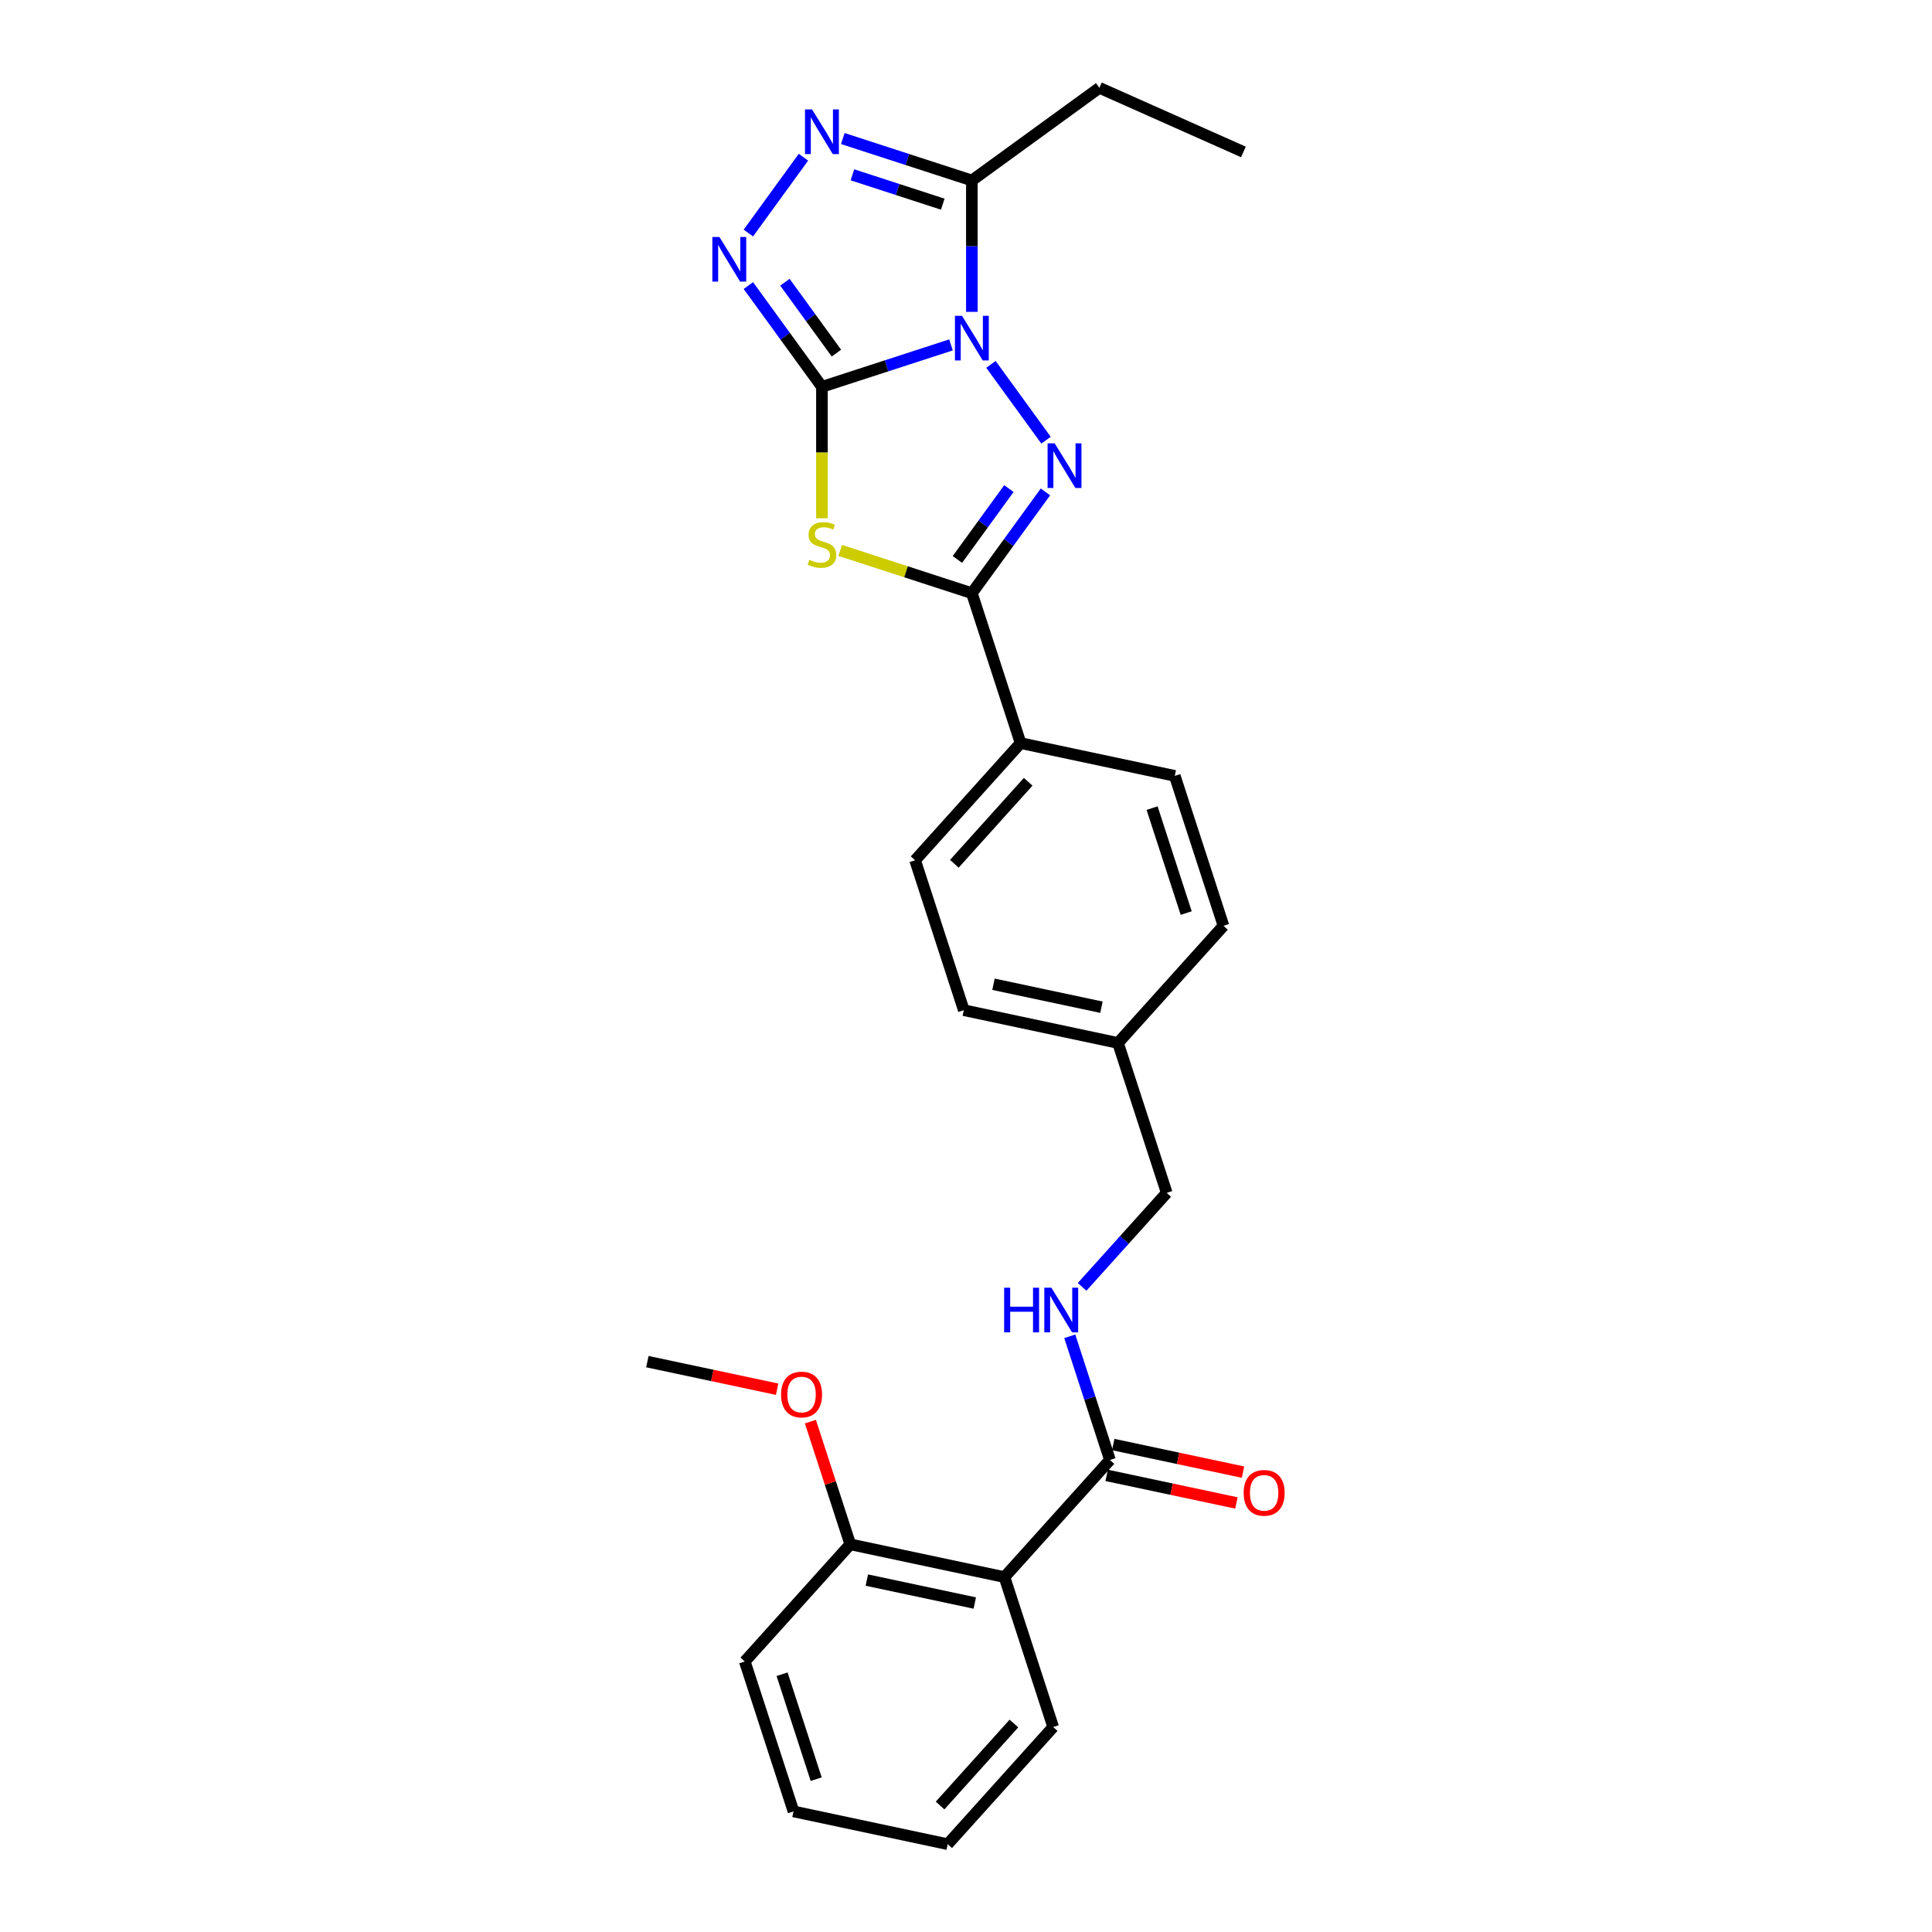 <?xml version='1.0' encoding='iso-8859-1'?>
<svg version='1.1' baseProfile='full'
              xmlns='http://www.w3.org/2000/svg'
                      xmlns:rdkit='http://www.rdkit.org/xml'
                      xmlns:xlink='http://www.w3.org/1999/xlink'
                  xml:space='preserve'
width='1000px' height='1000px' viewBox='0 0 1000 1000'>
<!-- END OF HEADER -->
<rect style='opacity:1.0;fill:#FFFFFF;stroke:none' width='1000' height='1000' x='0' y='0'> </rect>
<path class='bond-0' d='M 492.232,178.519 L 458.833,189.371' style='fill:none;fill-rule:evenodd;stroke:#0000FF;stroke-width:6px;stroke-linecap:butt;stroke-linejoin:miter;stroke-opacity:1' />
<path class='bond-0' d='M 458.833,189.371 L 425.434,200.223' style='fill:none;fill-rule:evenodd;stroke:#000000;stroke-width:6px;stroke-linecap:butt;stroke-linejoin:miter;stroke-opacity:1' />
<path class='bond-1' d='M 512.911,188.602 L 541.424,227.846' style='fill:none;fill-rule:evenodd;stroke:#0000FF;stroke-width:6px;stroke-linecap:butt;stroke-linejoin:miter;stroke-opacity:1' />
<path class='bond-5' d='M 503.035,161.415 L 503.035,127.415' style='fill:none;fill-rule:evenodd;stroke:#0000FF;stroke-width:6px;stroke-linecap:butt;stroke-linejoin:miter;stroke-opacity:1' />
<path class='bond-5' d='M 503.035,127.415 L 503.035,93.415' style='fill:none;fill-rule:evenodd;stroke:#000000;stroke-width:6px;stroke-linecap:butt;stroke-linejoin:miter;stroke-opacity:1' />
<path class='bond-2' d='M 425.434,200.223 L 425.434,234.24' style='fill:none;fill-rule:evenodd;stroke:#000000;stroke-width:6px;stroke-linecap:butt;stroke-linejoin:miter;stroke-opacity:1' />
<path class='bond-2' d='M 425.434,234.24 L 425.434,268.256' style='fill:none;fill-rule:evenodd;stroke:#CCCC00;stroke-width:6px;stroke-linecap:butt;stroke-linejoin:miter;stroke-opacity:1' />
<path class='bond-4' d='M 425.434,200.223 L 406.392,174.014' style='fill:none;fill-rule:evenodd;stroke:#000000;stroke-width:6px;stroke-linecap:butt;stroke-linejoin:miter;stroke-opacity:1' />
<path class='bond-4' d='M 406.392,174.014 L 387.35,147.805' style='fill:none;fill-rule:evenodd;stroke:#0000FF;stroke-width:6px;stroke-linecap:butt;stroke-linejoin:miter;stroke-opacity:1' />
<path class='bond-4' d='M 432.924,182.768 L 419.594,164.422' style='fill:none;fill-rule:evenodd;stroke:#000000;stroke-width:6px;stroke-linecap:butt;stroke-linejoin:miter;stroke-opacity:1' />
<path class='bond-4' d='M 419.594,164.422 L 406.265,146.076' style='fill:none;fill-rule:evenodd;stroke:#0000FF;stroke-width:6px;stroke-linecap:butt;stroke-linejoin:miter;stroke-opacity:1' />
<path class='bond-3' d='M 541.118,254.614 L 522.077,280.822' style='fill:none;fill-rule:evenodd;stroke:#0000FF;stroke-width:6px;stroke-linecap:butt;stroke-linejoin:miter;stroke-opacity:1' />
<path class='bond-3' d='M 522.077,280.822 L 503.035,307.031' style='fill:none;fill-rule:evenodd;stroke:#000000;stroke-width:6px;stroke-linecap:butt;stroke-linejoin:miter;stroke-opacity:1' />
<path class='bond-3' d='M 522.204,252.884 L 508.874,271.23' style='fill:none;fill-rule:evenodd;stroke:#0000FF;stroke-width:6px;stroke-linecap:butt;stroke-linejoin:miter;stroke-opacity:1' />
<path class='bond-3' d='M 508.874,271.23 L 495.545,289.577' style='fill:none;fill-rule:evenodd;stroke:#000000;stroke-width:6px;stroke-linecap:butt;stroke-linejoin:miter;stroke-opacity:1' />
<path class='bond-28' d='M 434.883,284.887 L 468.959,295.959' style='fill:none;fill-rule:evenodd;stroke:#CCCC00;stroke-width:6px;stroke-linecap:butt;stroke-linejoin:miter;stroke-opacity:1' />
<path class='bond-28' d='M 468.959,295.959 L 503.035,307.031' style='fill:none;fill-rule:evenodd;stroke:#000000;stroke-width:6px;stroke-linecap:butt;stroke-linejoin:miter;stroke-opacity:1' />
<path class='bond-9' d='M 503.035,307.031 L 528.249,384.632' style='fill:none;fill-rule:evenodd;stroke:#000000;stroke-width:6px;stroke-linecap:butt;stroke-linejoin:miter;stroke-opacity:1' />
<path class='bond-27' d='M 387.35,120.618 L 415.863,81.374' style='fill:none;fill-rule:evenodd;stroke:#0000FF;stroke-width:6px;stroke-linecap:butt;stroke-linejoin:miter;stroke-opacity:1' />
<path class='bond-6' d='M 503.035,93.415 L 469.636,82.562' style='fill:none;fill-rule:evenodd;stroke:#000000;stroke-width:6px;stroke-linecap:butt;stroke-linejoin:miter;stroke-opacity:1' />
<path class='bond-6' d='M 469.636,82.562 L 436.237,71.711' style='fill:none;fill-rule:evenodd;stroke:#0000FF;stroke-width:6px;stroke-linecap:butt;stroke-linejoin:miter;stroke-opacity:1' />
<path class='bond-6' d='M 487.972,105.679 L 464.593,98.083' style='fill:none;fill-rule:evenodd;stroke:#000000;stroke-width:6px;stroke-linecap:butt;stroke-linejoin:miter;stroke-opacity:1' />
<path class='bond-6' d='M 464.593,98.083 L 441.214,90.486' style='fill:none;fill-rule:evenodd;stroke:#0000FF;stroke-width:6px;stroke-linecap:butt;stroke-linejoin:miter;stroke-opacity:1' />
<path class='bond-17' d='M 503.035,93.415 L 569.046,45.455' style='fill:none;fill-rule:evenodd;stroke:#000000;stroke-width:6px;stroke-linecap:butt;stroke-linejoin:miter;stroke-opacity:1' />
<path class='bond-7' d='M 519.91,816.308 L 574.508,755.672' style='fill:none;fill-rule:evenodd;stroke:#000000;stroke-width:6px;stroke-linecap:butt;stroke-linejoin:miter;stroke-opacity:1' />
<path class='bond-11' d='M 519.91,816.308 L 440.099,799.344' style='fill:none;fill-rule:evenodd;stroke:#000000;stroke-width:6px;stroke-linecap:butt;stroke-linejoin:miter;stroke-opacity:1' />
<path class='bond-11' d='M 504.546,829.726 L 448.678,817.851' style='fill:none;fill-rule:evenodd;stroke:#000000;stroke-width:6px;stroke-linecap:butt;stroke-linejoin:miter;stroke-opacity:1' />
<path class='bond-20' d='M 519.91,816.308 L 545.124,893.909' style='fill:none;fill-rule:evenodd;stroke:#000000;stroke-width:6px;stroke-linecap:butt;stroke-linejoin:miter;stroke-opacity:1' />
<path class='bond-8' d='M 574.508,755.672 L 564.109,723.668' style='fill:none;fill-rule:evenodd;stroke:#000000;stroke-width:6px;stroke-linecap:butt;stroke-linejoin:miter;stroke-opacity:1' />
<path class='bond-8' d='M 564.109,723.668 L 553.71,691.665' style='fill:none;fill-rule:evenodd;stroke:#0000FF;stroke-width:6px;stroke-linecap:butt;stroke-linejoin:miter;stroke-opacity:1' />
<path class='bond-12' d='M 572.811,763.653 L 606.393,770.791' style='fill:none;fill-rule:evenodd;stroke:#000000;stroke-width:6px;stroke-linecap:butt;stroke-linejoin:miter;stroke-opacity:1' />
<path class='bond-12' d='M 606.393,770.791 L 639.975,777.929' style='fill:none;fill-rule:evenodd;stroke:#FF0000;stroke-width:6px;stroke-linecap:butt;stroke-linejoin:miter;stroke-opacity:1' />
<path class='bond-12' d='M 576.204,747.691 L 609.786,754.829' style='fill:none;fill-rule:evenodd;stroke:#000000;stroke-width:6px;stroke-linecap:butt;stroke-linejoin:miter;stroke-opacity:1' />
<path class='bond-12' d='M 609.786,754.829 L 643.368,761.967' style='fill:none;fill-rule:evenodd;stroke:#FF0000;stroke-width:6px;stroke-linecap:butt;stroke-linejoin:miter;stroke-opacity:1' />
<path class='bond-13' d='M 528.249,384.632 L 473.652,445.268' style='fill:none;fill-rule:evenodd;stroke:#000000;stroke-width:6px;stroke-linecap:butt;stroke-linejoin:miter;stroke-opacity:1' />
<path class='bond-13' d='M 532.186,404.647 L 493.968,447.092' style='fill:none;fill-rule:evenodd;stroke:#000000;stroke-width:6px;stroke-linecap:butt;stroke-linejoin:miter;stroke-opacity:1' />
<path class='bond-14' d='M 528.249,384.632 L 608.06,401.596' style='fill:none;fill-rule:evenodd;stroke:#000000;stroke-width:6px;stroke-linecap:butt;stroke-linejoin:miter;stroke-opacity:1' />
<path class='bond-10' d='M 560.097,666.073 L 581.994,641.754' style='fill:none;fill-rule:evenodd;stroke:#0000FF;stroke-width:6px;stroke-linecap:butt;stroke-linejoin:miter;stroke-opacity:1' />
<path class='bond-10' d='M 581.994,641.754 L 603.891,617.435' style='fill:none;fill-rule:evenodd;stroke:#000000;stroke-width:6px;stroke-linecap:butt;stroke-linejoin:miter;stroke-opacity:1' />
<path class='bond-21' d='M 440.099,799.344 L 429.78,767.585' style='fill:none;fill-rule:evenodd;stroke:#000000;stroke-width:6px;stroke-linecap:butt;stroke-linejoin:miter;stroke-opacity:1' />
<path class='bond-21' d='M 429.78,767.585 L 419.461,735.826' style='fill:none;fill-rule:evenodd;stroke:#FF0000;stroke-width:6px;stroke-linecap:butt;stroke-linejoin:miter;stroke-opacity:1' />
<path class='bond-22' d='M 440.099,799.344 L 385.502,859.98' style='fill:none;fill-rule:evenodd;stroke:#000000;stroke-width:6px;stroke-linecap:butt;stroke-linejoin:miter;stroke-opacity:1' />
<path class='bond-19' d='M 473.652,445.268 L 498.866,522.869' style='fill:none;fill-rule:evenodd;stroke:#000000;stroke-width:6px;stroke-linecap:butt;stroke-linejoin:miter;stroke-opacity:1' />
<path class='bond-18' d='M 608.06,401.596 L 633.274,479.197' style='fill:none;fill-rule:evenodd;stroke:#000000;stroke-width:6px;stroke-linecap:butt;stroke-linejoin:miter;stroke-opacity:1' />
<path class='bond-18' d='M 596.322,418.279 L 613.972,472.6' style='fill:none;fill-rule:evenodd;stroke:#000000;stroke-width:6px;stroke-linecap:butt;stroke-linejoin:miter;stroke-opacity:1' />
<path class='bond-15' d='M 603.891,617.435 L 578.677,539.834' style='fill:none;fill-rule:evenodd;stroke:#000000;stroke-width:6px;stroke-linecap:butt;stroke-linejoin:miter;stroke-opacity:1' />
<path class='bond-16' d='M 578.677,539.834 L 633.274,479.197' style='fill:none;fill-rule:evenodd;stroke:#000000;stroke-width:6px;stroke-linecap:butt;stroke-linejoin:miter;stroke-opacity:1' />
<path class='bond-29' d='M 578.677,539.834 L 498.866,522.869' style='fill:none;fill-rule:evenodd;stroke:#000000;stroke-width:6px;stroke-linecap:butt;stroke-linejoin:miter;stroke-opacity:1' />
<path class='bond-29' d='M 570.098,521.327 L 514.23,509.452' style='fill:none;fill-rule:evenodd;stroke:#000000;stroke-width:6px;stroke-linecap:butt;stroke-linejoin:miter;stroke-opacity:1' />
<path class='bond-24' d='M 569.046,45.455 L 643.586,78.642' style='fill:none;fill-rule:evenodd;stroke:#000000;stroke-width:6px;stroke-linecap:butt;stroke-linejoin:miter;stroke-opacity:1' />
<path class='bond-25' d='M 545.124,893.909 L 490.527,954.545' style='fill:none;fill-rule:evenodd;stroke:#000000;stroke-width:6px;stroke-linecap:butt;stroke-linejoin:miter;stroke-opacity:1' />
<path class='bond-25' d='M 524.808,892.085 L 486.589,934.531' style='fill:none;fill-rule:evenodd;stroke:#000000;stroke-width:6px;stroke-linecap:butt;stroke-linejoin:miter;stroke-opacity:1' />
<path class='bond-23' d='M 402.238,719.055 L 368.656,711.917' style='fill:none;fill-rule:evenodd;stroke:#FF0000;stroke-width:6px;stroke-linecap:butt;stroke-linejoin:miter;stroke-opacity:1' />
<path class='bond-23' d='M 368.656,711.917 L 335.074,704.779' style='fill:none;fill-rule:evenodd;stroke:#000000;stroke-width:6px;stroke-linecap:butt;stroke-linejoin:miter;stroke-opacity:1' />
<path class='bond-30' d='M 385.502,859.98 L 410.716,937.581' style='fill:none;fill-rule:evenodd;stroke:#000000;stroke-width:6px;stroke-linecap:butt;stroke-linejoin:miter;stroke-opacity:1' />
<path class='bond-30' d='M 404.804,866.578 L 422.454,920.898' style='fill:none;fill-rule:evenodd;stroke:#000000;stroke-width:6px;stroke-linecap:butt;stroke-linejoin:miter;stroke-opacity:1' />
<path class='bond-26' d='M 490.527,954.545 L 410.716,937.581' style='fill:none;fill-rule:evenodd;stroke:#000000;stroke-width:6px;stroke-linecap:butt;stroke-linejoin:miter;stroke-opacity:1' />
<path  class='atom-0' d='M 497.927 163.455
L 505.499 175.694
Q 506.25 176.902, 507.457 179.089
Q 508.665 181.275, 508.73 181.406
L 508.73 163.455
L 511.798 163.455
L 511.798 186.563
L 508.632 186.563
L 500.505 173.181
Q 499.559 171.615, 498.547 169.819
Q 497.568 168.024, 497.274 167.47
L 497.274 186.563
L 494.272 186.563
L 494.272 163.455
L 497.927 163.455
' fill='#0000FF'/>
<path  class='atom-2' d='M 545.887 229.466
L 553.459 241.705
Q 554.21 242.913, 555.417 245.1
Q 556.625 247.286, 556.69 247.417
L 556.69 229.466
L 559.758 229.466
L 559.758 252.574
L 556.592 252.574
L 548.465 239.192
Q 547.519 237.626, 546.507 235.831
Q 545.528 234.036, 545.234 233.481
L 545.234 252.574
L 542.231 252.574
L 542.231 229.466
L 545.887 229.466
' fill='#0000FF'/>
<path  class='atom-3' d='M 418.906 289.748
Q 419.167 289.846, 420.245 290.303
Q 421.322 290.76, 422.497 291.054
Q 423.704 291.315, 424.879 291.315
Q 427.066 291.315, 428.339 290.27
Q 429.612 289.193, 429.612 287.333
Q 429.612 286.06, 428.959 285.277
Q 428.339 284.494, 427.36 284.069
Q 426.38 283.645, 424.749 283.155
Q 422.692 282.535, 421.452 281.948
Q 420.245 281.36, 419.363 280.12
Q 418.515 278.88, 418.515 276.791
Q 418.515 273.886, 420.473 272.091
Q 422.464 270.296, 426.38 270.296
Q 429.057 270.296, 432.092 271.569
L 431.341 274.082
Q 428.567 272.94, 426.478 272.94
Q 424.226 272.94, 422.986 273.886
Q 421.746 274.8, 421.779 276.399
Q 421.779 277.64, 422.399 278.39
Q 423.051 279.141, 423.965 279.565
Q 424.912 279.989, 426.478 280.479
Q 428.567 281.132, 429.807 281.785
Q 431.048 282.437, 431.929 283.775
Q 432.843 285.081, 432.843 287.333
Q 432.843 290.531, 430.689 292.261
Q 428.567 293.958, 425.01 293.958
Q 422.953 293.958, 421.387 293.502
Q 419.853 293.077, 418.025 292.327
L 418.906 289.748
' fill='#CCCC00'/>
<path  class='atom-5' d='M 372.366 122.658
L 379.938 134.897
Q 380.689 136.105, 381.896 138.291
Q 383.104 140.478, 383.169 140.609
L 383.169 122.658
L 386.237 122.658
L 386.237 145.765
L 383.071 145.765
L 374.945 132.384
Q 373.998 130.817, 372.986 129.022
Q 372.007 127.227, 371.713 126.672
L 371.713 145.765
L 368.711 145.765
L 368.711 122.658
L 372.366 122.658
' fill='#0000FF'/>
<path  class='atom-7' d='M 420.326 56.647
L 427.898 68.886
Q 428.649 70.093, 429.856 72.28
Q 431.064 74.467, 431.129 74.597
L 431.129 56.647
L 434.197 56.647
L 434.197 79.754
L 431.031 79.754
L 422.905 66.373
Q 421.958 64.806, 420.946 63.011
Q 419.967 61.216, 419.673 60.661
L 419.673 79.754
L 416.671 79.754
L 416.671 56.647
L 420.326 56.647
' fill='#0000FF'/>
<path  class='atom-11' d='M 519.74 666.517
L 522.873 666.517
L 522.873 676.341
L 534.688 676.341
L 534.688 666.517
L 537.821 666.517
L 537.821 689.625
L 534.688 689.625
L 534.688 678.952
L 522.873 678.952
L 522.873 689.625
L 519.74 689.625
L 519.74 666.517
' fill='#0000FF'/>
<path  class='atom-11' d='M 544.186 666.517
L 551.758 678.756
Q 552.508 679.964, 553.716 682.151
Q 554.924 684.337, 554.989 684.468
L 554.989 666.517
L 558.057 666.517
L 558.057 689.625
L 554.891 689.625
L 546.764 676.243
Q 545.818 674.677, 544.806 672.882
Q 543.827 671.086, 543.533 670.532
L 543.533 689.625
L 540.53 689.625
L 540.53 666.517
L 544.186 666.517
' fill='#0000FF'/>
<path  class='atom-13' d='M 643.712 772.701
Q 643.712 767.153, 646.453 764.052
Q 649.195 760.952, 654.319 760.952
Q 659.443 760.952, 662.185 764.052
Q 664.926 767.153, 664.926 772.701
Q 664.926 778.315, 662.152 781.514
Q 659.378 784.68, 654.319 784.68
Q 649.227 784.68, 646.453 781.514
Q 643.712 778.348, 643.712 772.701
M 654.319 782.069
Q 657.844 782.069, 659.737 779.719
Q 661.662 777.336, 661.662 772.701
Q 661.662 768.165, 659.737 765.88
Q 657.844 763.563, 654.319 763.563
Q 650.794 763.563, 648.868 765.848
Q 646.975 768.132, 646.975 772.701
Q 646.975 777.369, 648.868 779.719
Q 650.794 782.069, 654.319 782.069
' fill='#FF0000'/>
<path  class='atom-22' d='M 404.278 721.808
Q 404.278 716.26, 407.019 713.159
Q 409.761 710.059, 414.885 710.059
Q 420.009 710.059, 422.751 713.159
Q 425.492 716.26, 425.492 721.808
Q 425.492 727.422, 422.718 730.62
Q 419.944 733.786, 414.885 733.786
Q 409.794 733.786, 407.019 730.62
Q 404.278 727.455, 404.278 721.808
M 414.885 731.175
Q 418.41 731.175, 420.303 728.825
Q 422.229 726.443, 422.229 721.808
Q 422.229 717.272, 420.303 714.987
Q 418.41 712.67, 414.885 712.67
Q 411.36 712.67, 409.435 714.954
Q 407.542 717.239, 407.542 721.808
Q 407.542 726.475, 409.435 728.825
Q 411.36 731.175, 414.885 731.175
' fill='#FF0000'/>
</svg>
